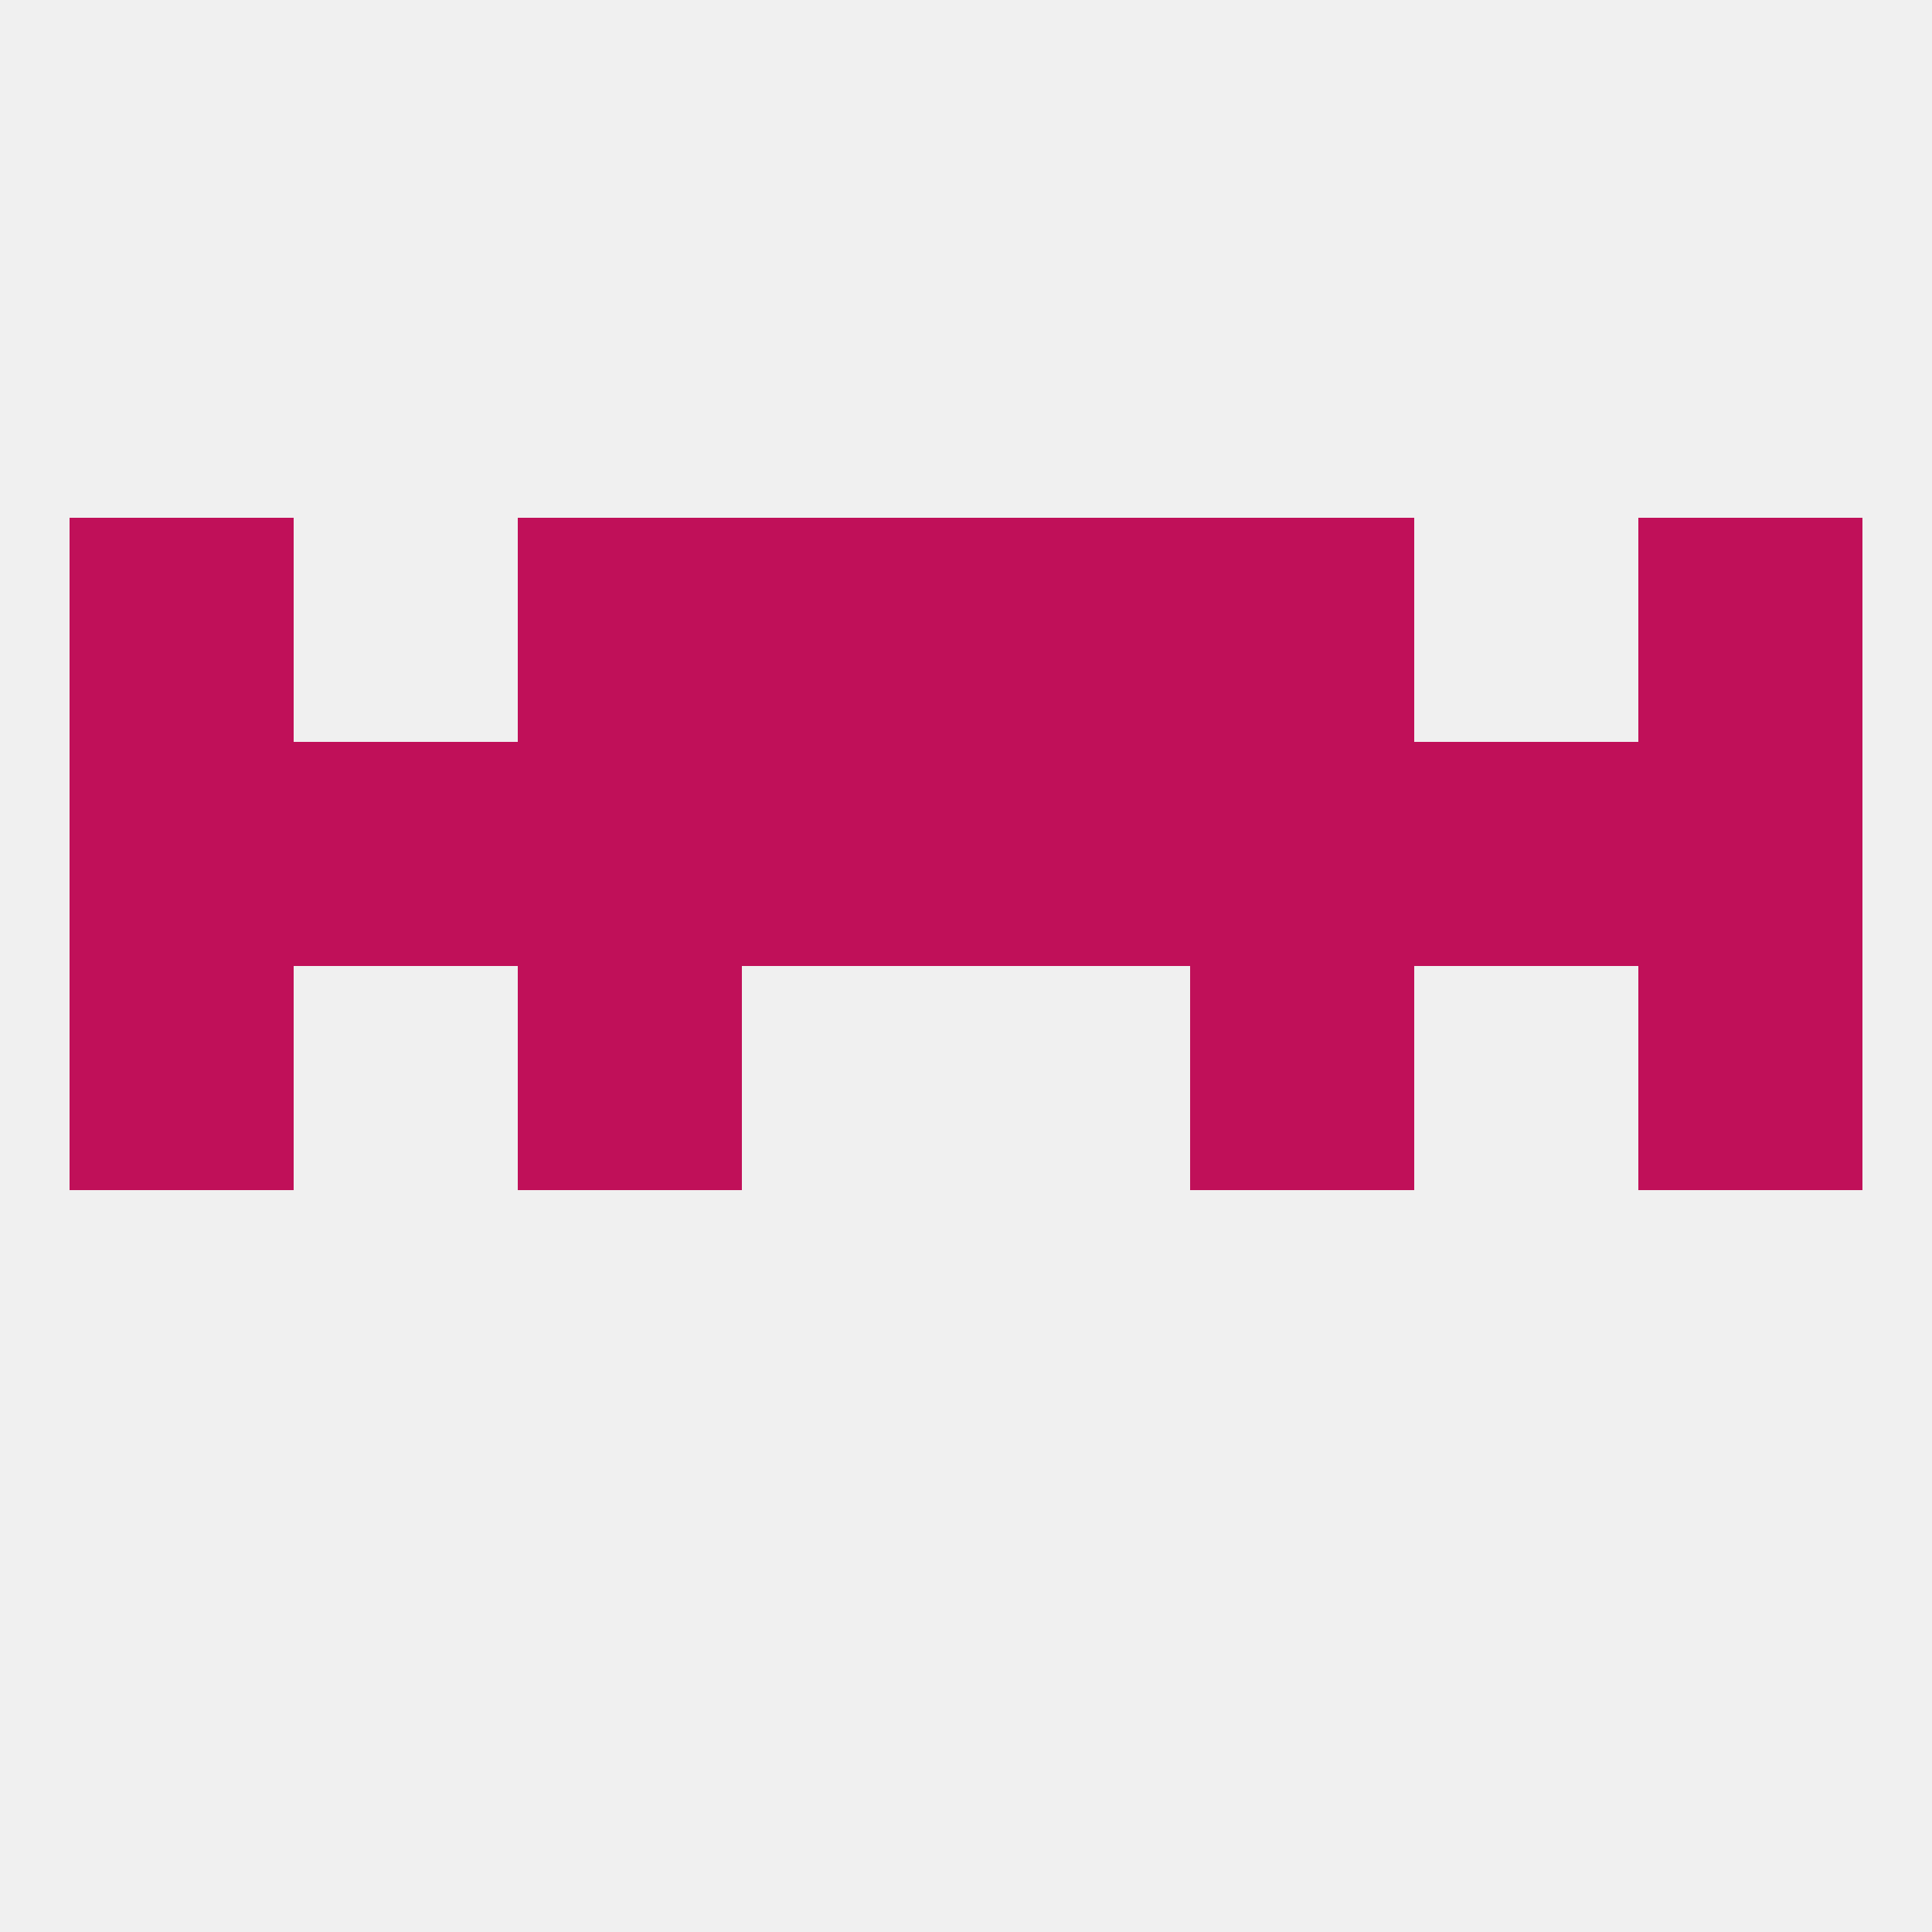 
<!--   <?xml version="1.0"?> -->
<svg version="1.1" baseprofile="full" xmlns="http://www.w3.org/2000/svg" xmlns:xlink="http://www.w3.org/1999/xlink" xmlns:ev="http://www.w3.org/2001/xml-events" width="250" height="250" viewBox="0 0 250 250" >
	<rect width="100%" height="100%" fill="rgba(240,240,240,255)"/>

	<rect x="212" y="125" width="29" height="29" fill="rgba(192,16,89,255)"/>
	<rect x="67" y="125" width="29" height="29" fill="rgba(192,16,89,255)"/>
	<rect x="154" y="125" width="29" height="29" fill="rgba(192,16,89,255)"/>
	<rect x="9" y="125" width="29" height="29" fill="rgba(192,16,89,255)"/>
	<rect x="67" y="67" width="29" height="29" fill="rgba(192,16,89,255)"/>
	<rect x="154" y="67" width="29" height="29" fill="rgba(192,16,89,255)"/>
	<rect x="9" y="67" width="29" height="29" fill="rgba(192,16,89,255)"/>
	<rect x="212" y="67" width="29" height="29" fill="rgba(192,16,89,255)"/>
	<rect x="96" y="67" width="29" height="29" fill="rgba(192,16,89,255)"/>
	<rect x="125" y="67" width="29" height="29" fill="rgba(192,16,89,255)"/>
	<rect x="154" y="96" width="29" height="29" fill="rgba(192,16,89,255)"/>
	<rect x="212" y="96" width="29" height="29" fill="rgba(192,16,89,255)"/>
	<rect x="67" y="96" width="29" height="29" fill="rgba(192,16,89,255)"/>
	<rect x="96" y="96" width="29" height="29" fill="rgba(192,16,89,255)"/>
	<rect x="125" y="96" width="29" height="29" fill="rgba(192,16,89,255)"/>
	<rect x="38" y="96" width="29" height="29" fill="rgba(192,16,89,255)"/>
	<rect x="183" y="96" width="29" height="29" fill="rgba(192,16,89,255)"/>
	<rect x="9" y="96" width="29" height="29" fill="rgba(192,16,89,255)"/>
</svg>
